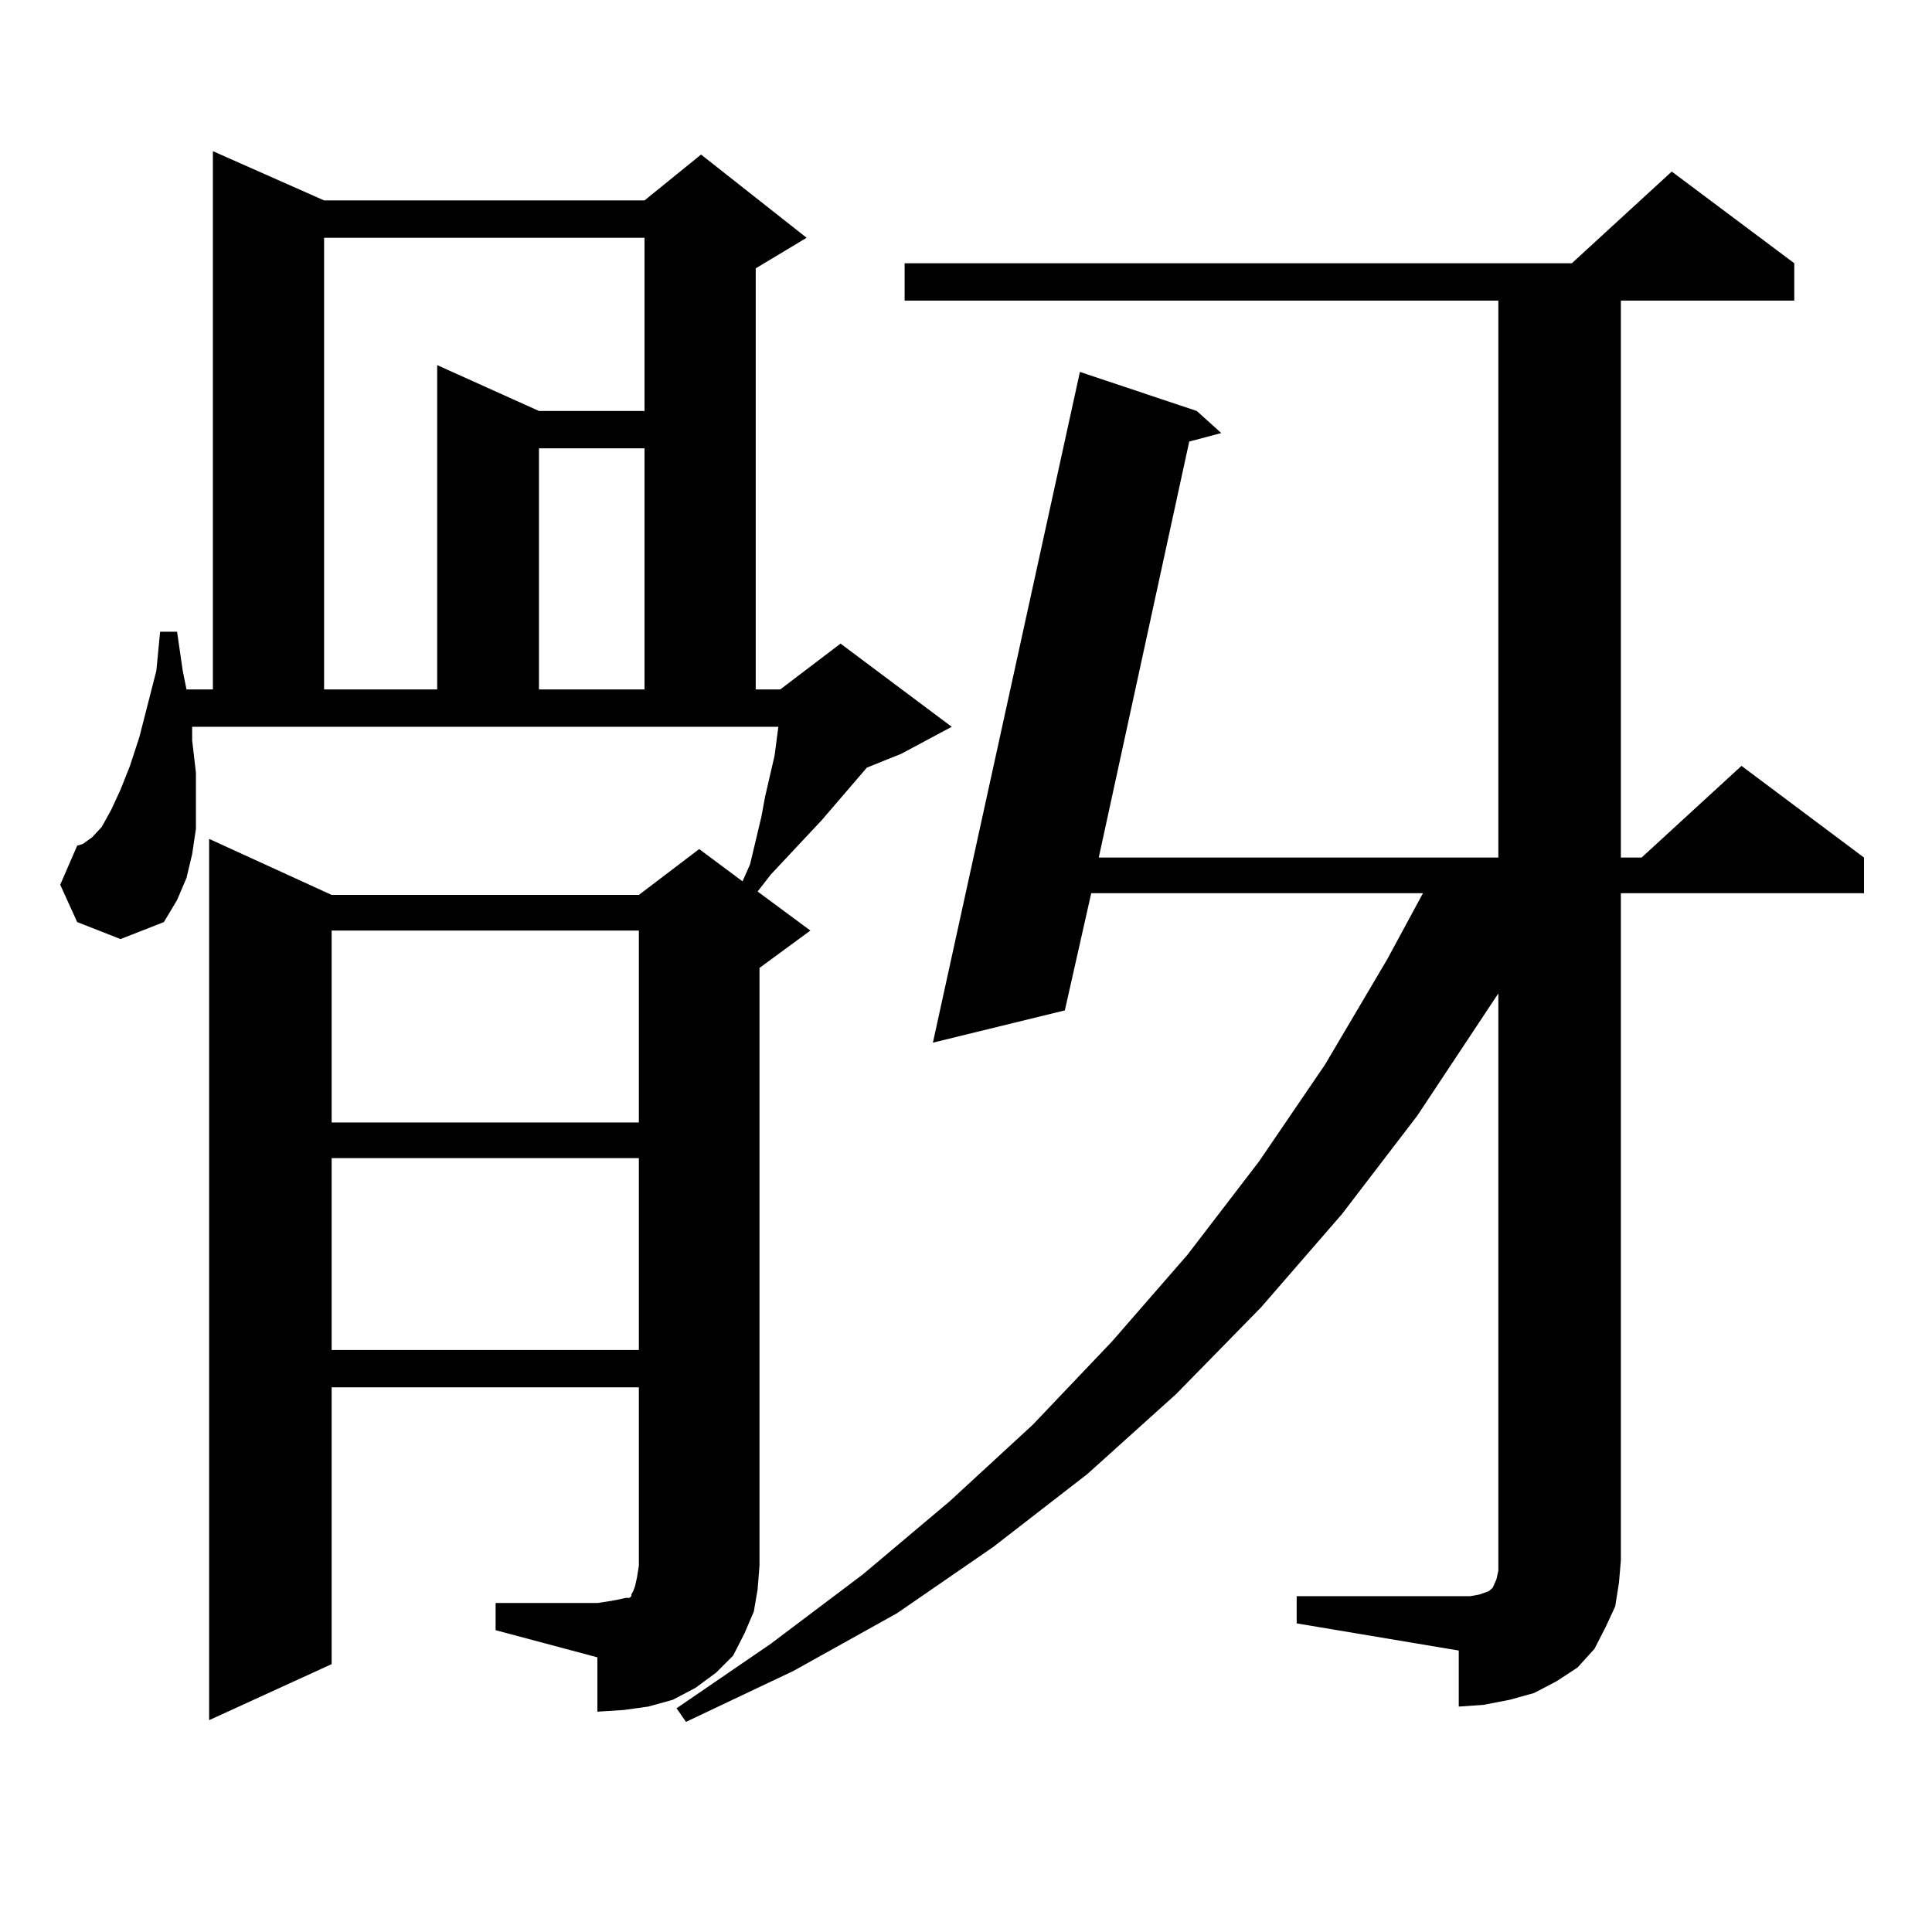 <?xml version="1.0" encoding="utf-8"?>
<!-- Generator: Adobe Illustrator 16.0.0, SVG Export Plug-In . SVG Version: 6.00 Build 0)  -->
<!DOCTYPE svg PUBLIC "-//W3C//DTD SVG 1.1//EN" "http://www.w3.org/Graphics/SVG/1.1/DTD/svg11.dtd">
<svg version="1.1" id="图层_1" xmlns="http://www.w3.org/2000/svg" xmlns:xlink="http://www.w3.org/1999/xlink" x="0px" y="0px"
	 width="1000px" height="1000px" viewBox="0 0 1000 1000" enable-background="new 0 0 1000 1000" xml:space="preserve">
<path d="M256.53,829.711h52.682l5.854-0.879l4.878-0.879l3.902-0.879h1.951l0.976-0.879v-0.879l0.976-1.758l0.976-2.637l0.976-4.395
	l0.976-6.152V718.09H171.654v143.262l-63.413,29.004V434.203l63.413,29.004h159.021l31.219-23.73l22.438,16.699l3.902-8.789
	l5.854-24.609l1.951-10.547l4.878-21.094l1.951-14.941H99.461v7.031l1.951,16.699v14.941v14.063l-1.951,13.184l-2.927,12.305
	l-4.878,11.426l-6.829,11.426l-22.438,8.789L39.95,477.27l-8.78-19.336l8.78-20.215l2.927-0.879l4.878-3.516l4.878-5.273
	l4.878-8.789l4.878-10.547l4.878-12.305l4.878-14.941l8.78-34.277l1.951-20.215h8.78l2.927,20.215l1.951,9.668h13.658V78.246
	l57.56,25.488h165.85l29.268-23.73l54.633,43.066l-26.341,15.82v217.969h12.683l31.219-23.73l57.56,43.066l-26.341,14.063
	l-17.561,7.031l-23.414,27.246l-26.341,28.125l-6.829,8.789l27.316,20.215L393.112,501v309.375l-0.976,12.305l-1.951,11.426
	l-4.878,11.426l-5.854,11.426l-8.78,8.789l-10.731,7.91l-11.707,6.152l-12.683,3.516l-12.683,1.758l-13.658,0.879v-28.125
	l-52.682-14.063V829.711z M167.752,123.07v233.789h58.535V188.988l52.682,23.73h54.633V123.07H167.752z M171.654,481.664v99.316
	h159.021v-99.316H171.654z M171.654,599.438v99.316h159.021v-99.316H171.654z M278.969,232.055v124.805h54.633V232.055H278.969z
	 M671.154,826.195h83.9h5.854l4.878-0.879l4.878-1.758l1.951-1.758l1.951-4.395l0.976-4.395v-5.273V514.184l-41.95,63.281
	l-39.023,50.977l-41.95,48.34l-43.901,44.824l-45.853,41.309l-48.779,37.793l-49.755,34.277l-53.657,29.883l-55.608,26.367
	l-4.878-7.031l48.779-33.398l47.804-36.035l44.877-37.793l42.926-39.551l40.975-43.066l39.023-44.824l37.072-48.34l34.146-50.098
	l32.194-54.492l18.536-34.277H564.815l-13.658,60.645l-68.291,16.699l76.096-347.168l60.486,20.215l12.683,11.426l-16.585,4.395
	l-46.828,215.332h206.824V155.59h-307.31v-19.336H813.59l51.706-47.461l63.413,47.461v19.336h-89.754v288.281h10.731l51.706-47.461
	l63.413,47.461v18.457H838.955v345.41l-0.976,11.426l-1.951,12.305l-4.878,10.547l-5.854,11.426l-8.78,9.668l-10.731,7.031
	l-11.707,6.152l-12.683,3.516l-13.658,2.637l-12.683,0.879V854.32l-83.9-14.063V826.195z"/>
</svg>
